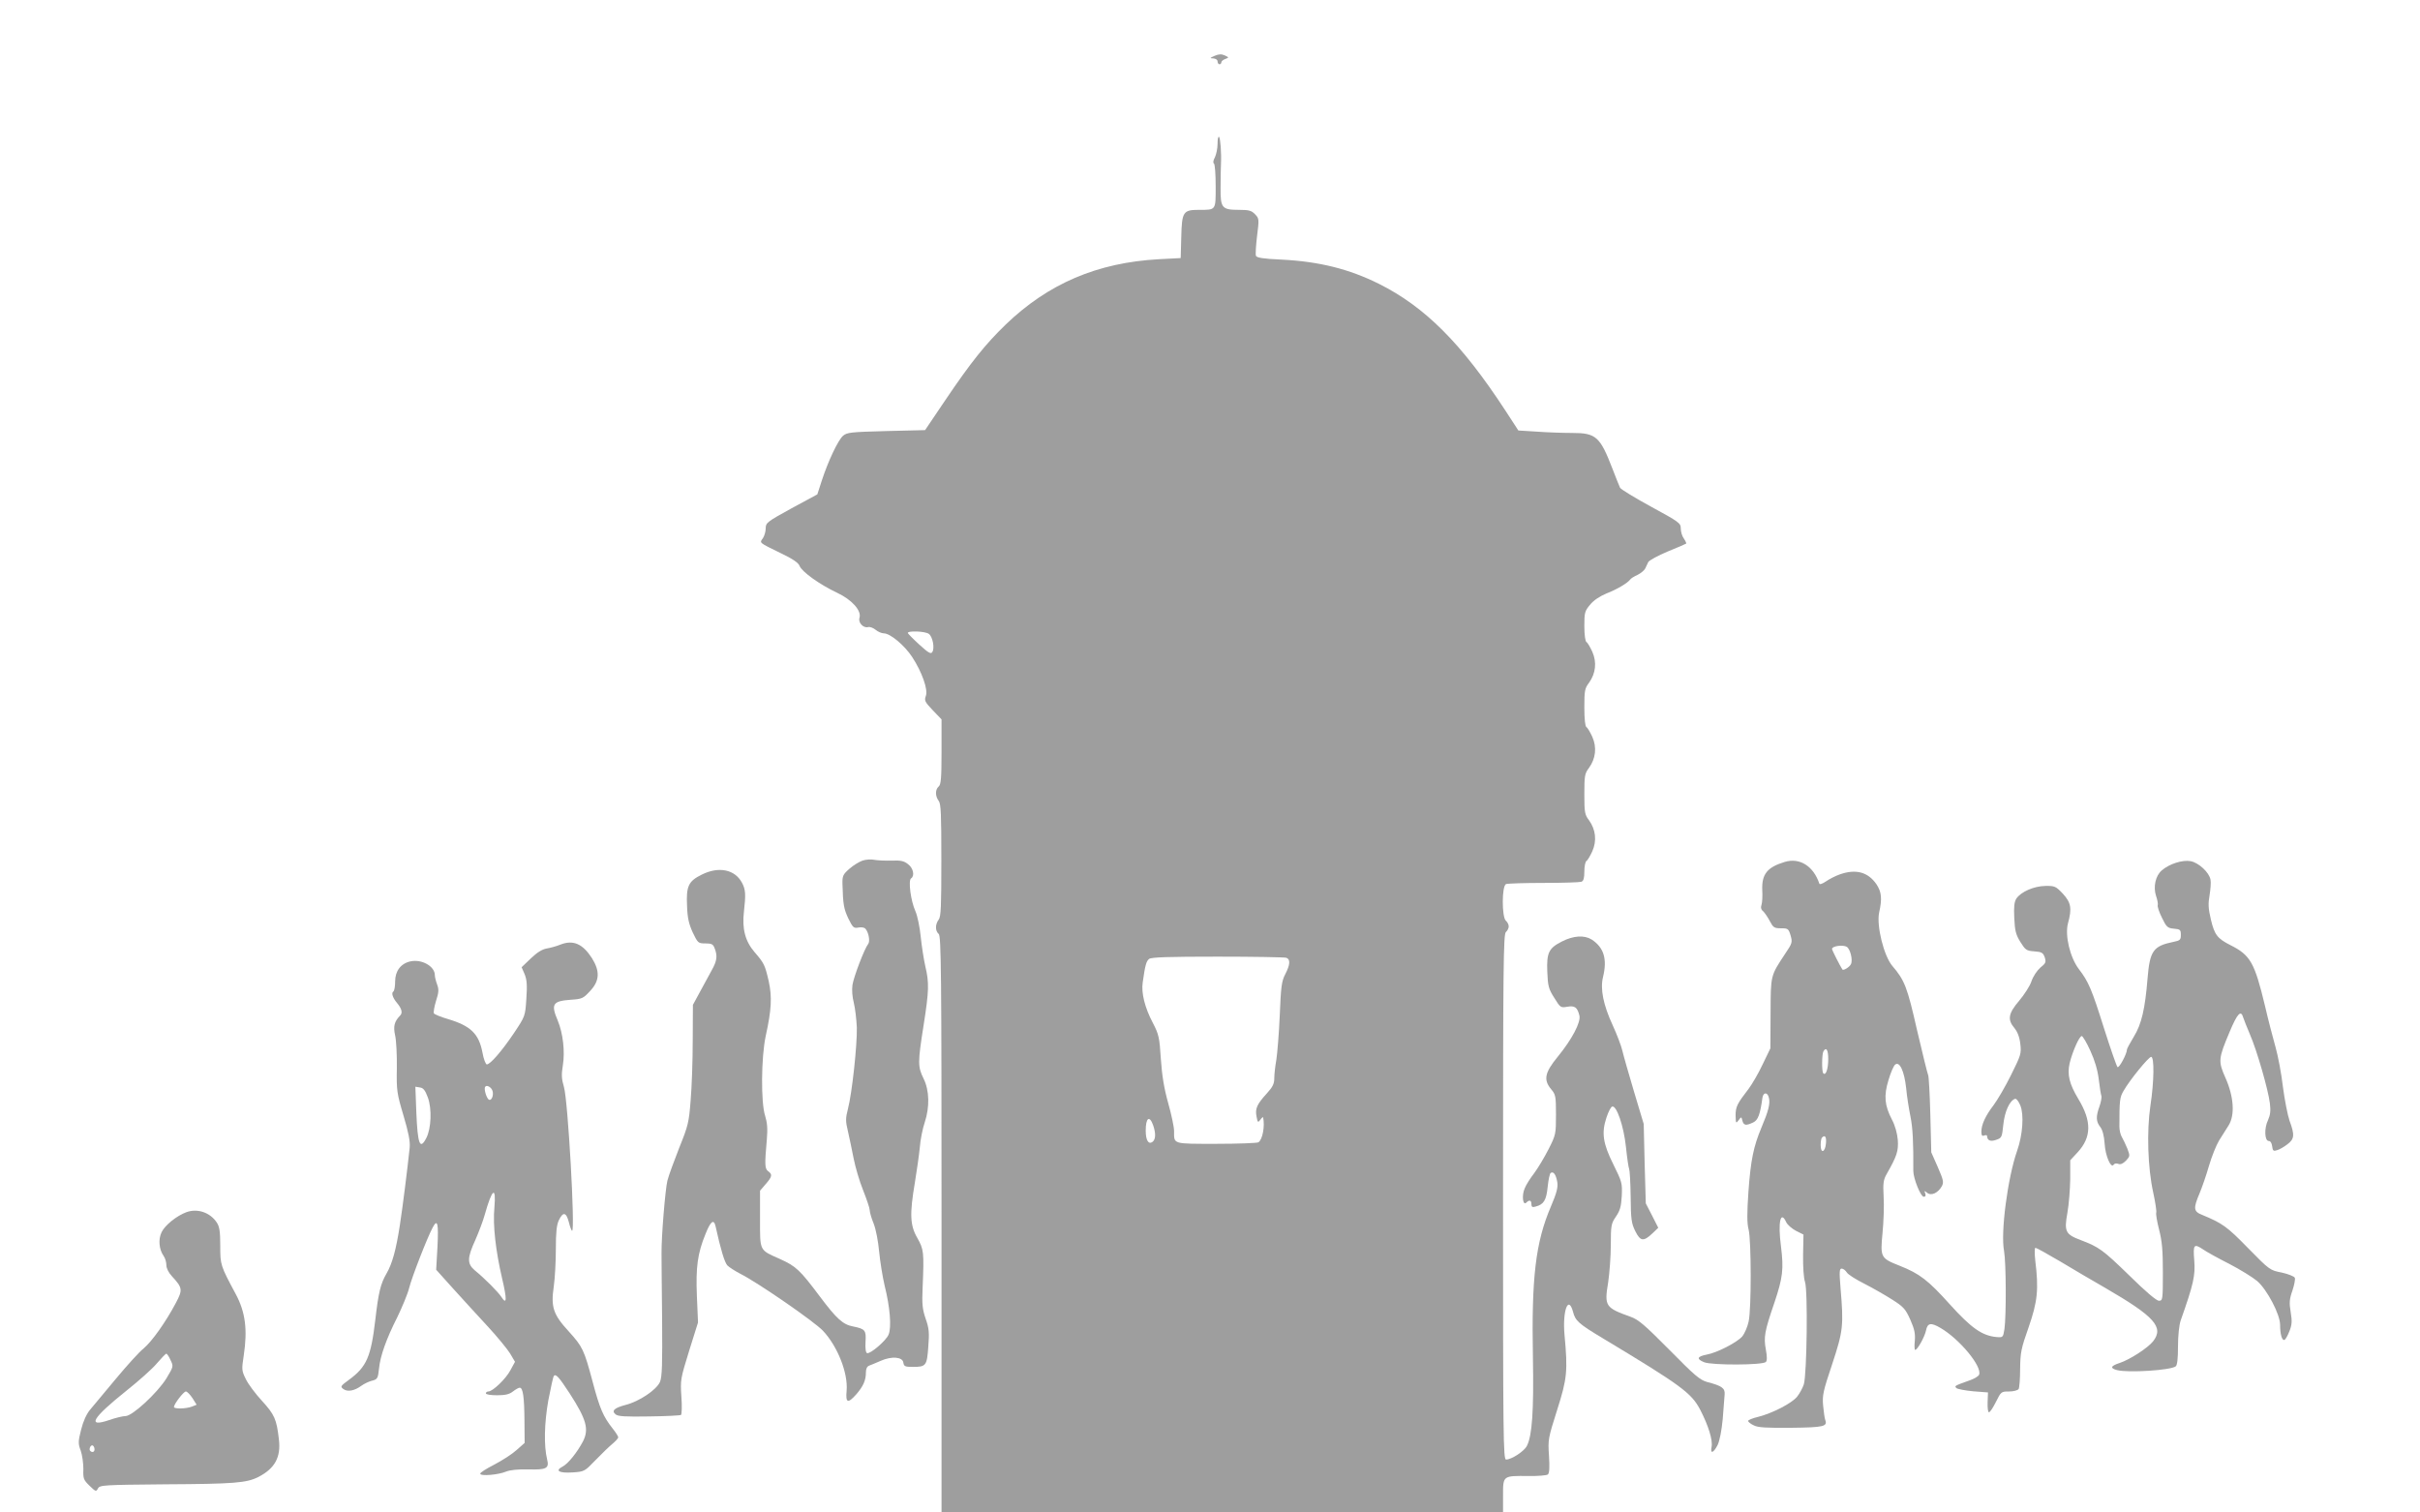 <?xml version="1.0" standalone="no"?>
<!DOCTYPE svg PUBLIC "-//W3C//DTD SVG 20010904//EN"
 "http://www.w3.org/TR/2001/REC-SVG-20010904/DTD/svg10.dtd">
<svg version="1.0" xmlns="http://www.w3.org/2000/svg"
 width="1280pt" height="800pt" viewBox="0 0 1280 800"
 preserveAspectRatio="xMidYMid meet">
<g transform="translate(0,800) scale(0.1,-0.1)"
fill="#9e9e9e" stroke="none">
<path d="M6425 7705 c-27 -12 -28 -13 -7 -14 12 -1 22 -7 22 -16 0 -8 5 -15
10 -15 6 0 10 5 10 10 0 6 9 14 21 18 20 8 20 8 -3 19 -18 8 -31 7 -53 -2z"/>
<path d="M6440 7239 c0 -24 -7 -56 -14 -71 -9 -16 -11 -30 -5 -33 5 -4 9 -57
9 -120 0 -129 3 -125 -89 -125 -83 0 -90 -10 -93 -145 l-3 -110 -115 -6 c-326
-18 -586 -129 -812 -347 -107 -104 -182 -197 -319 -400 l-106 -157 -205 -5
c-188 -5 -208 -7 -229 -25 -27 -24 -79 -135 -112 -236 l-24 -74 -137 -74
c-129 -71 -136 -76 -136 -106 0 -17 -7 -40 -15 -52 -18 -25 -24 -21 97 -80 61
-29 91 -50 97 -66 12 -31 105 -98 198 -142 79 -37 131 -95 119 -133 -8 -25 20
-55 45 -49 10 3 28 -4 40 -14 12 -10 32 -19 44 -19 33 0 108 -62 149 -124 52
-79 86 -174 73 -207 -9 -24 -5 -32 36 -75 l47 -49 0 -171 c0 -140 -3 -174 -15
-184 -19 -16 -19 -51 0 -76 12 -16 14 -70 14 -314 0 -244 -2 -298 -14 -314
-19 -25 -19 -60 0 -76 13 -11 15 -194 15 -1536 l0 -1524 1485 0 1485 0 0 89
c0 107 -2 105 135 104 49 -1 95 3 102 8 8 7 10 36 6 99 -6 86 -4 93 43 242 53
166 57 206 39 399 -11 125 20 211 45 121 12 -48 30 -64 155 -139 417 -251 471
-290 518 -380 43 -83 67 -160 60 -196 -8 -39 10 -33 32 10 11 24 21 75 27 138
4 55 9 113 10 129 3 33 -14 46 -92 66 -39 11 -66 34 -200 170 -130 131 -163
160 -205 175 -134 48 -140 56 -119 182 7 48 14 138 14 198 0 104 2 113 27 150
22 32 28 54 31 110 3 67 1 74 -44 165 -56 112 -64 168 -37 249 10 30 23 56 30
58 23 8 61 -101 73 -213 6 -59 14 -112 17 -117 3 -6 7 -71 8 -146 1 -121 4
-142 25 -184 27 -54 44 -55 93 -8 l28 27 -33 65 -33 64 -6 210 -5 210 -51 170
c-28 94 -56 192 -62 218 -6 26 -29 86 -51 134 -50 108 -67 193 -51 256 23 95
4 156 -61 198 -39 24 -97 20 -157 -11 -69 -35 -81 -59 -77 -159 3 -77 7 -92
37 -139 32 -52 34 -53 69 -47 40 7 53 -3 64 -47 8 -35 -39 -125 -116 -219 -68
-83 -75 -121 -33 -171 23 -27 25 -37 25 -134 0 -102 -1 -107 -39 -182 -22 -43
-56 -100 -76 -127 -21 -27 -44 -63 -51 -82 -16 -37 -9 -92 9 -74 16 16 27 13
27 -8 0 -15 5 -18 22 -13 43 11 57 33 64 104 4 38 11 71 16 74 15 10 28 -9 35
-49 4 -28 -3 -56 -34 -129 -81 -189 -103 -376 -95 -798 5 -282 -4 -414 -32
-468 -14 -28 -81 -72 -110 -72 -15 0 -16 117 -16 1389 0 1222 2 1390 15 1401
8 7 15 20 15 30 0 10 -7 23 -15 30 -22 19 -22 185 1 194 9 3 98 6 199 6 101 0
190 3 199 6 12 4 16 20 16 54 0 27 5 52 11 56 6 3 20 27 31 51 25 56 18 115
-17 164 -23 30 -25 42 -25 139 0 97 2 109 25 139 35 49 42 108 17 164 -11 24
-25 48 -31 51 -7 5 -11 44 -11 105 0 87 2 100 25 130 35 49 42 108 17 164 -11
24 -25 48 -31 51 -6 4 -11 38 -11 84 0 71 2 80 30 113 18 23 51 45 87 60 57
22 111 55 125 73 3 6 21 17 39 25 18 9 36 24 41 34 4 9 12 25 16 34 5 9 51 34
103 56 52 21 96 40 98 42 1 2 -4 14 -13 27 -9 12 -16 36 -16 53 0 28 -8 34
-157 115 -86 47 -160 92 -164 100 -4 8 -22 53 -40 100 -66 171 -87 190 -214
190 -49 0 -134 3 -187 7 l-97 6 -69 106 c-232 355 -425 548 -669 670 -157 78
-315 118 -516 128 -96 4 -130 10 -134 20 -3 8 0 55 6 105 11 88 11 92 -10 114
-19 20 -32 24 -84 24 -92 0 -100 9 -99 117 0 48 1 104 2 123 3 61 -3 138 -10
146 -5 4 -8 -13 -8 -37z m-1527 -2592 c20 -14 32 -76 18 -96 -7 -12 -21 -4
-68 39 -32 29 -59 57 -61 61 -6 14 92 11 111 -4z m1891 -1713 c22 -8 20 -37
-6 -87 -19 -36 -23 -66 -29 -217 -4 -96 -13 -202 -18 -235 -6 -33 -11 -77 -11
-98 0 -29 -8 -46 -39 -80 -53 -58 -63 -81 -55 -122 6 -33 8 -34 20 -18 7 10
14 16 15 13 10 -47 -3 -118 -25 -132 -6 -4 -106 -8 -222 -8 -235 0 -224 -3
-224 68 0 20 -14 87 -31 147 -22 78 -33 147 -39 234 -7 114 -11 130 -42 190
-43 81 -62 159 -54 214 13 93 19 113 34 125 12 9 100 12 363 12 191 0 354 -3
363 -6z m-705 -885 c15 -43 14 -74 -2 -88 -22 -17 -37 7 -37 59 0 68 20 82 39
29z"/>
<path d="M4562 3448 c-17 -6 -49 -25 -69 -43 -34 -30 -38 -37 -37 -81 3 -108
7 -131 31 -182 24 -49 29 -53 54 -48 16 3 32 0 37 -7 17 -20 25 -66 14 -80
-19 -23 -76 -172 -83 -216 -4 -27 -1 -64 7 -95 7 -28 14 -87 16 -131 2 -93
-25 -346 -47 -430 -13 -51 -13 -65 0 -119 8 -34 21 -98 30 -143 9 -46 31 -121
50 -168 19 -48 35 -95 35 -105 0 -11 9 -43 21 -72 12 -30 24 -94 29 -148 5
-52 18 -133 29 -180 29 -115 37 -221 21 -259 -13 -32 -97 -104 -114 -98 -7 2
-10 27 -8 60 4 61 -2 68 -66 81 -53 10 -86 39 -176 159 -105 140 -125 159
-211 198 -110 49 -105 39 -105 212 l0 149 30 35 c34 39 37 51 13 68 -18 14
-19 33 -7 168 5 58 2 89 -9 125 -23 69 -21 310 3 422 31 140 34 207 16 290
-20 86 -24 95 -75 154 -49 57 -67 123 -56 215 10 90 9 115 -10 151 -37 71
-123 89 -213 44 -71 -35 -83 -61 -78 -166 2 -64 10 -96 30 -140 27 -56 29 -58
67 -58 33 0 41 -4 49 -26 16 -40 12 -67 -15 -115 -13 -24 -41 -75 -62 -114
l-38 -70 -1 -190 c0 -104 -5 -246 -11 -315 -9 -116 -13 -134 -60 -250 -27 -69
-56 -147 -63 -175 -11 -45 -32 -295 -31 -385 0 -19 1 -172 3 -340 2 -247 0
-311 -11 -339 -18 -42 -110 -104 -182 -122 -60 -16 -76 -31 -53 -50 13 -11 52
-13 177 -11 88 1 164 5 169 8 4 3 6 47 2 97 -6 89 -4 96 41 242 l47 150 -6
140 c-6 153 3 224 46 329 27 68 44 80 53 39 27 -122 47 -189 62 -206 10 -10
41 -30 68 -44 92 -46 392 -253 438 -302 77 -82 133 -223 125 -317 -6 -65 6
-70 52 -18 36 42 50 73 50 115 0 19 6 32 18 36 9 3 36 15 60 25 58 26 116 21
120 -9 3 -20 9 -23 50 -23 70 0 75 6 82 107 6 74 4 97 -14 148 -17 50 -20 77
-16 165 8 189 6 201 -28 262 -39 67 -41 127 -13 293 10 61 22 144 26 185 3 41
15 101 26 133 27 82 25 169 -6 232 -31 63 -31 85 0 281 29 185 30 226 9 314
-8 36 -19 106 -24 155 -5 50 -17 110 -28 135 -25 55 -39 164 -23 174 20 13 12
54 -16 75 -21 17 -38 21 -87 19 -34 -1 -74 1 -91 4 -16 4 -45 2 -63 -4z"/>
<path d="M9440 3441 c-93 -28 -122 -65 -119 -148 2 -32 0 -67 -4 -79 -5 -14
-2 -26 9 -34 8 -8 24 -31 35 -52 18 -34 23 -38 59 -38 37 0 40 -2 51 -38 10
-36 9 -41 -29 -97 -78 -118 -76 -111 -77 -315 l-1 -185 -41 -85 c-22 -47 -56
-105 -74 -129 -61 -79 -69 -95 -69 -141 1 -42 2 -44 16 -25 14 19 15 19 20 -3
7 -25 19 -27 57 -9 26 12 37 43 49 131 5 30 27 30 34 0 8 -31 -2 -70 -40 -160
-41 -98 -56 -170 -68 -336 -8 -116 -8 -169 1 -202 14 -58 15 -418 0 -486 -6
-28 -21 -63 -34 -79 -28 -32 -133 -86 -188 -96 -51 -10 -55 -23 -14 -40 40
-17 310 -16 327 1 7 7 7 28 0 66 -12 65 -7 96 45 247 45 134 50 178 35 299
-17 128 -2 193 28 127 6 -13 29 -33 51 -45 l40 -20 -2 -107 c-1 -62 3 -123 10
-143 16 -45 10 -489 -6 -542 -7 -21 -23 -50 -36 -66 -29 -35 -130 -87 -205
-106 -30 -7 -54 -17 -54 -22 1 -5 14 -16 30 -23 22 -12 67 -14 198 -13 174 2
193 7 180 42 -3 8 -8 42 -11 75 -5 54 0 77 48 220 58 176 61 203 44 403 -7 85
-6 102 6 102 8 0 20 -9 27 -20 6 -11 49 -38 95 -61 45 -23 111 -61 147 -84 58
-37 69 -49 94 -105 22 -50 27 -73 24 -111 -3 -27 -2 -49 2 -49 12 0 50 69 57
102 8 41 26 44 77 14 101 -59 221 -204 204 -247 -3 -8 -23 -20 -44 -28 -86
-31 -88 -31 -76 -43 5 -5 46 -13 89 -17 l78 -6 -2 -52 c-1 -30 2 -53 7 -53 6
0 22 25 37 55 27 54 28 55 69 55 24 0 46 6 51 13 4 6 8 55 8 107 1 86 5 107
45 220 47 135 54 200 35 353 -4 38 -4 67 1 67 5 0 63 -32 129 -71 66 -40 174
-103 240 -141 262 -152 312 -208 253 -283 -28 -35 -122 -96 -176 -114 -49 -16
-53 -28 -14 -38 59 -15 283 -1 310 20 8 6 12 41 12 105 0 57 6 113 14 137 69
195 78 239 72 318 -7 86 -2 91 49 57 17 -12 77 -45 136 -75 58 -30 124 -71
148 -91 52 -45 121 -176 121 -231 0 -50 10 -85 23 -80 5 1 17 22 26 45 14 35
15 54 7 102 -8 49 -7 68 9 113 10 30 16 61 13 68 -3 8 -34 20 -69 28 -63 12
-65 14 -179 130 -111 114 -136 131 -242 175 -46 18 -48 34 -14 114 13 31 36
97 50 146 14 48 38 108 53 133 16 25 38 61 51 81 34 55 27 152 -17 251 -39 88
-38 101 22 243 41 98 60 118 72 76 4 -13 20 -52 35 -88 37 -84 98 -297 106
-366 5 -40 2 -62 -10 -89 -21 -43 -18 -110 4 -110 9 0 16 -11 18 -28 3 -24 7
-27 25 -21 12 3 37 17 55 31 38 28 40 50 12 125 -10 29 -26 110 -35 179 -8 70
-26 164 -39 210 -13 46 -39 145 -56 219 -55 229 -77 268 -183 321 -69 35 -84
55 -103 135 -14 59 -15 84 -7 129 5 31 8 68 5 82 -7 39 -63 90 -105 98 -43 8
-113 -14 -153 -49 -33 -28 -46 -87 -30 -135 7 -20 11 -42 9 -48 -3 -7 7 -37
22 -67 24 -50 30 -55 63 -58 34 -3 37 -6 37 -33 0 -26 -4 -30 -40 -37 -106
-22 -124 -47 -136 -193 -13 -161 -32 -243 -73 -309 -20 -33 -36 -63 -36 -67 0
-23 -42 -101 -50 -93 -5 5 -37 97 -71 204 -66 210 -82 247 -134 315 -46 61
-74 177 -57 241 22 80 16 110 -27 157 -37 39 -43 42 -93 41 -60 -1 -129 -31
-153 -67 -11 -17 -14 -44 -11 -102 3 -67 8 -88 32 -127 27 -43 32 -47 74 -50
39 -3 46 -7 55 -31 8 -26 6 -32 -23 -55 -18 -16 -38 -46 -47 -72 -8 -25 -38
-71 -65 -103 -58 -68 -63 -100 -25 -145 16 -20 27 -47 31 -84 6 -51 3 -59 -49
-164 -30 -61 -72 -132 -92 -159 -43 -56 -65 -103 -65 -141 0 -19 4 -25 15 -20
8 3 15 2 15 -2 1 -24 17 -32 48 -21 30 10 31 14 38 80 7 69 33 127 62 137 7 2
19 -13 28 -35 20 -48 13 -155 -17 -240 -50 -143 -88 -432 -69 -530 11 -63 12
-342 2 -413 -7 -44 -8 -45 -42 -42 -76 7 -133 47 -246 172 -115 128 -160 163
-266 205 -101 40 -103 44 -91 172 6 60 9 146 6 193 -4 72 -1 90 16 120 54 95
63 122 59 180 -3 35 -14 76 -31 108 -39 75 -44 126 -18 210 11 38 27 75 35 81
23 19 48 -33 58 -123 4 -45 15 -113 23 -152 12 -60 16 -135 15 -287 0 -40 39
-137 55 -137 10 0 12 6 8 18 -6 15 -5 15 10 3 22 -18 58 -1 78 35 11 21 8 33
-22 102 l-34 77 -5 200 c-3 110 -8 205 -12 210 -3 6 -29 111 -58 235 -52 230
-66 265 -131 341 -45 53 -84 212 -70 281 17 76 13 110 -14 151 -45 65 -109 82
-194 52 -23 -8 -56 -25 -73 -37 -18 -12 -33 -18 -35 -12 -31 93 -104 139 -183
115z m328 -449 c19 -12 33 -71 22 -92 -8 -16 -40 -35 -45 -28 -12 18 -55 102
-55 109 0 15 58 23 78 11z m1288 -549 c24 -52 39 -103 45 -153 5 -41 11 -81
14 -87 2 -7 -2 -31 -10 -54 -20 -55 -19 -81 4 -110 12 -16 20 -46 23 -89 4
-65 34 -133 48 -110 4 6 14 8 24 4 12 -5 25 1 41 17 21 23 22 25 7 64 -9 22
-22 49 -29 61 -7 11 -13 36 -13 55 0 140 2 155 22 189 33 58 132 179 146 180
17 0 16 -128 -4 -259 -20 -134 -14 -328 15 -459 11 -50 18 -98 16 -105 -3 -7
4 -48 15 -91 16 -62 20 -111 20 -228 0 -143 -1 -148 -21 -148 -13 0 -71 49
-157 134 -140 136 -160 150 -257 187 -80 30 -88 45 -70 144 8 44 14 124 15
179 l0 99 39 42 c74 80 75 165 4 282 -48 80 -60 129 -46 190 15 61 51 143 64
143 5 0 26 -35 45 -77z m-1386 -45 c0 -53 -13 -89 -26 -75 -9 8 -8 103 1 117
15 24 25 6 25 -42z m-12 -445 c-4 -48 -28 -57 -28 -10 0 18 3 37 7 40 16 16
24 4 21 -30z"/>
<path d="M2965 3004 c-22 -9 -55 -18 -74 -21 -23 -4 -51 -21 -83 -52 l-49 -47
16 -37 c12 -30 14 -58 9 -130 -6 -92 -6 -92 -66 -182 -64 -95 -125 -165 -143
-165 -6 0 -17 28 -23 62 -19 100 -62 142 -183 178 -38 11 -71 25 -74 30 -3 6
2 35 11 65 15 46 16 61 6 88 -7 19 -12 40 -12 49 0 47 -69 86 -129 73 -51 -11
-81 -51 -81 -106 0 -26 -4 -50 -10 -54 -11 -7 -3 -33 20 -60 25 -30 31 -53 16
-67 -30 -31 -37 -56 -26 -105 6 -26 10 -104 9 -173 -2 -118 0 -132 35 -250 27
-91 36 -137 33 -170 -12 -113 -37 -314 -52 -410 -20 -130 -40 -203 -70 -255
-32 -55 -43 -99 -60 -247 -23 -195 -46 -248 -139 -316 -45 -33 -47 -36 -30
-49 22 -16 58 -10 95 17 15 11 39 22 53 26 33 8 35 12 41 67 6 64 39 157 96
269 26 54 55 123 63 155 13 54 97 270 125 321 25 47 31 22 25 -101 l-7 -123
89 -99 c49 -54 131 -144 182 -199 52 -56 105 -121 120 -145 l26 -44 -24 -44
c-24 -46 -94 -113 -117 -113 -7 0 -13 -4 -13 -10 0 -6 26 -10 59 -10 43 0 65
5 84 20 14 11 30 20 36 20 17 0 24 -48 25 -174 l1 -118 -43 -38 c-23 -21 -76
-55 -118 -77 -41 -21 -75 -42 -74 -48 1 -14 95 -6 136 11 22 9 63 13 119 12
94 -3 111 5 99 52 -18 73 -15 193 6 312 13 68 26 126 29 130 11 13 27 -5 84
-92 89 -138 103 -189 71 -253 -31 -59 -79 -119 -108 -134 -43 -22 -19 -36 54
-31 61 4 63 6 119 64 31 32 71 71 89 86 17 14 32 30 32 36 0 5 -14 27 -31 48
-48 61 -67 104 -104 244 -46 172 -53 186 -127 268 -82 89 -95 129 -79 237 6
42 11 130 11 196 0 91 4 130 16 155 22 46 39 43 53 -11 6 -25 14 -45 17 -45
17 0 -22 689 -43 760 -13 44 -14 66 -6 115 12 72 1 170 -27 237 -37 87 -27
103 69 110 60 4 66 7 102 46 51 54 53 105 10 174 -49 76 -99 98 -166 72z
m-360 -774 c7 -22 -4 -52 -18 -47 -12 4 -29 56 -21 68 7 13 33 -1 39 -21z
m-342 -35 c22 -59 18 -164 -8 -214 -34 -66 -46 -34 -53 137 l-5 134 24 -4 c18
-2 28 -15 42 -53z m352 -582 c-9 -94 7 -230 41 -376 26 -110 25 -142 -4 -97
-17 26 -86 96 -141 141 -41 35 -40 66 3 160 18 41 41 101 50 134 39 139 61
155 51 38z"/>
<path d="M985 1588 c-51 -19 -113 -69 -130 -105 -19 -38 -14 -92 11 -127 8
-11 14 -33 14 -48 0 -16 12 -40 29 -58 57 -62 58 -72 21 -142 -54 -102 -127
-204 -170 -240 -23 -18 -89 -91 -148 -162 -59 -70 -120 -144 -136 -163 -19
-23 -36 -61 -47 -105 -16 -63 -16 -74 -2 -111 8 -23 14 -67 14 -97 -2 -51 1
-58 33 -89 32 -31 35 -32 44 -14 10 18 27 19 356 22 364 2 430 7 493 39 87 45
120 105 108 200 -12 105 -23 130 -89 202 -35 38 -74 90 -86 116 -22 44 -22 51
-11 123 21 138 9 231 -42 326 -81 151 -82 154 -82 255 0 75 -4 102 -18 123
-35 54 -103 77 -162 55z m-83 -782 c16 -33 16 -34 -22 -97 -48 -77 -180 -199
-216 -199 -13 0 -52 -9 -86 -21 -121 -41 -91 10 93 157 64 51 136 115 159 143
24 28 46 51 50 51 3 0 14 -15 22 -34z m116 -201 l22 -35 -25 -10 c-31 -12 -95
-13 -95 -2 0 15 51 82 63 82 7 0 22 -16 35 -35z m-518 -271 c0 -14 -12 -19
-23 -8 -9 9 4 35 14 28 5 -3 9 -12 9 -20z"/>
</g>
</svg>
